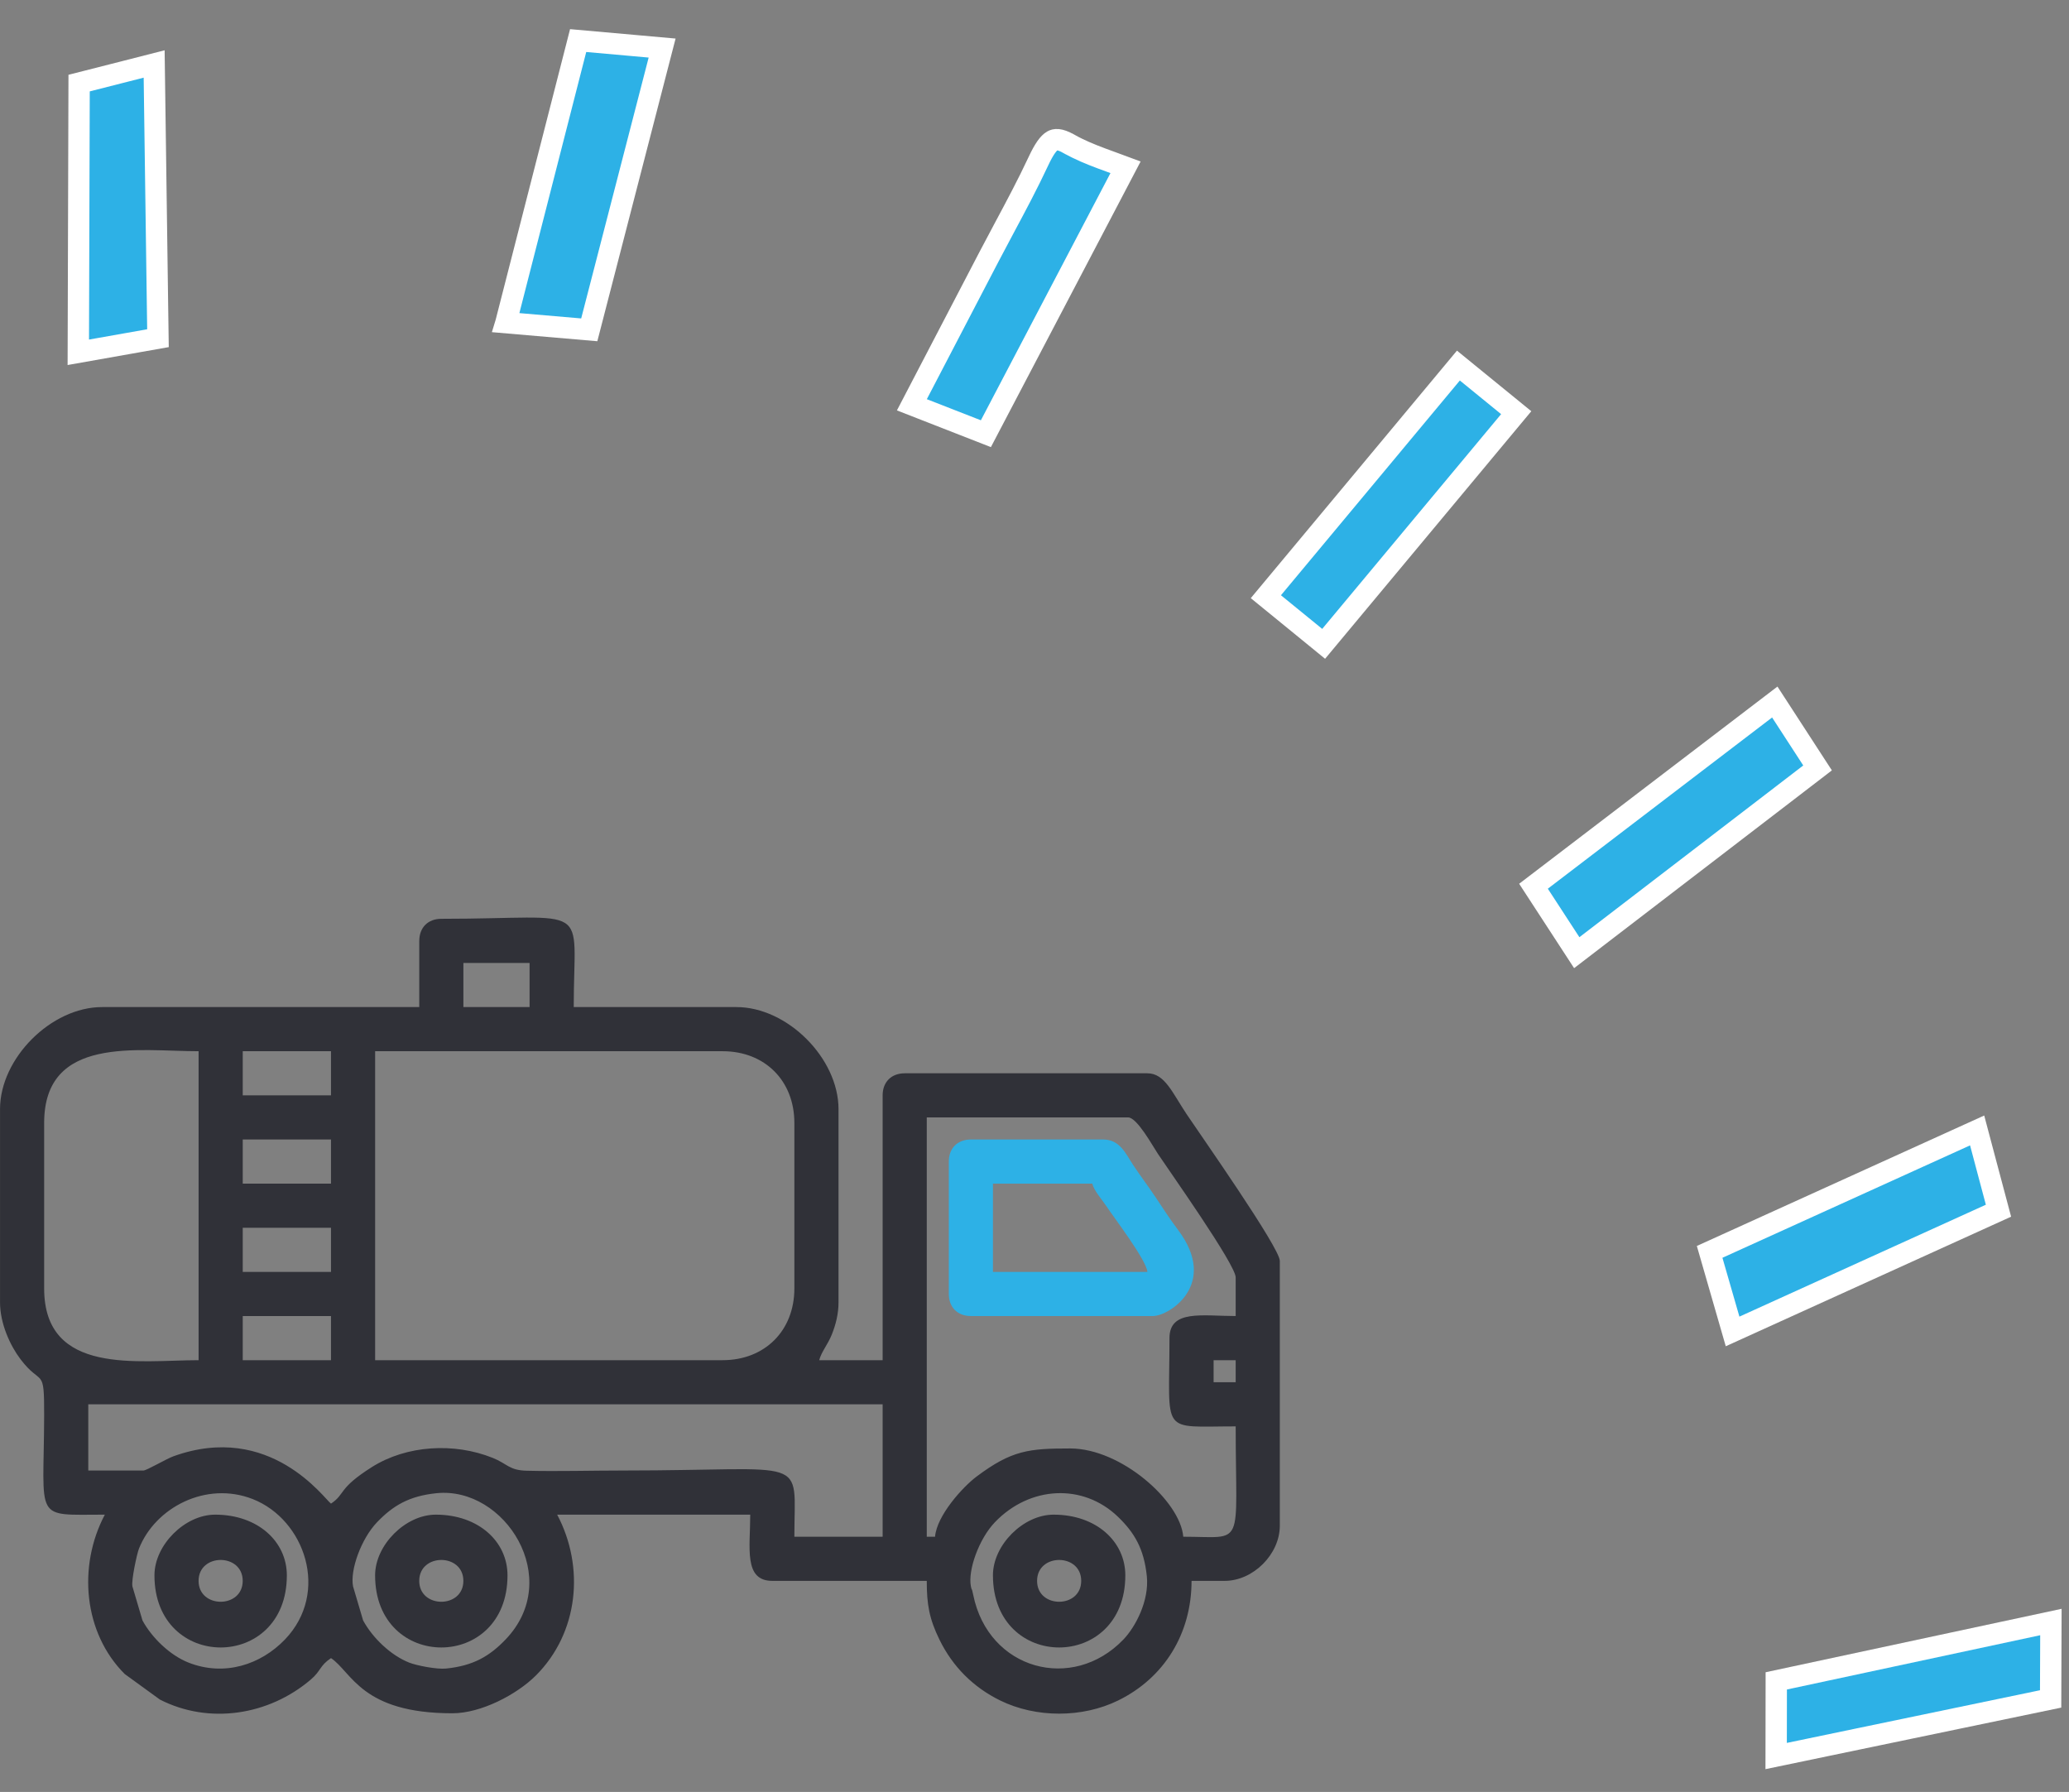 <svg width="97" height="84" viewBox="0 0 97 84" fill="none" xmlns="http://www.w3.org/2000/svg">
<rect x="0" y="0" width="97" height="84" fill="#808080" stroke="none"/>
<g clip-path="url(#clip0_208:482)">
<path d="M27.626 15.461C26.357 15.352 25.101 15.244 23.719 15.125L23.721 15.118C24.834 10.772 25.943 6.441 27.105 1.902C27.987 1.98 28.831 2.056 29.679 2.131C30.131 2.172 30.583 2.212 31.042 2.253C30.47 4.468 29.902 6.663 29.329 8.876C28.769 11.041 28.204 13.224 27.626 15.461Z" fill="#2DB1E6" stroke="white"/>
<path d="M52.239 7.646C52.414 7.71 52.59 7.773 52.769 7.84C51.785 9.716 50.819 11.559 49.857 13.395C48.648 15.701 47.445 17.995 46.221 20.33C45.586 20.081 44.968 19.84 44.349 19.599C43.822 19.393 43.293 19.187 42.751 18.975C43.991 16.595 45.178 14.317 46.365 12.039L46.365 12.039C46.598 11.592 46.839 11.142 47.08 10.69C47.632 9.658 48.191 8.612 48.685 7.553L48.685 7.553C48.954 6.977 49.161 6.704 49.342 6.599C49.454 6.534 49.651 6.481 50.118 6.746L50.119 6.746C50.604 7.02 51.119 7.231 51.645 7.428C51.844 7.503 52.041 7.574 52.239 7.646Z" fill="#2DB1E6" stroke="white"/>
<path d="M79.501 35.736C80.734 34.796 81.966 33.855 83.206 32.908C83.892 33.964 84.53 34.946 85.212 35.997L84.067 36.876C80.683 39.471 77.353 42.026 73.922 44.658C73.472 43.968 73.037 43.299 72.594 42.618C72.364 42.264 72.131 41.907 71.894 41.543C74.47 39.576 76.985 37.657 79.501 35.736Z" fill="#2DB1E6" stroke="white"/>
<path d="M93.694 56.753C89.538 58.639 85.463 60.49 81.228 62.413C80.877 61.2 80.532 60.003 80.152 58.683C84.406 56.752 88.511 54.889 92.693 52.991C92.845 53.565 92.994 54.124 93.141 54.677C93.326 55.371 93.508 56.056 93.694 56.753Z" fill="#2DB1E6" stroke="white"/>
<path d="M83.276 78.793C87.59 77.869 91.84 76.959 96.152 76.034C96.15 76.765 96.147 77.469 96.144 78.138C96.142 78.662 96.139 79.164 96.138 79.639C93.086 80.274 90.1 80.895 87.114 81.516C85.835 81.782 84.556 82.049 83.271 82.316C83.272 81.868 83.272 81.425 83.273 80.991C83.274 80.222 83.275 79.481 83.276 78.793Z" fill="#2DB1E6" stroke="white"/>
<path d="M7.38 14.028C7.389 14.636 7.397 15.244 7.406 15.853C6.918 15.939 6.438 16.024 5.966 16.108C5.182 16.246 4.419 16.381 3.671 16.514C3.678 14.114 3.685 11.71 3.693 9.332C3.698 7.5 3.704 5.682 3.709 3.895C4.42 3.714 5.166 3.524 5.91 3.335C6.352 3.222 6.794 3.11 7.227 2.999C7.279 6.732 7.329 10.366 7.38 14.028Z" fill="#2DB1E6" stroke="white"/>
<path d="M59.347 27.971C60.83 26.192 62.307 24.418 63.787 22.642C65.311 20.812 66.838 18.98 68.374 17.136C69.296 17.887 70.172 18.602 71.084 19.345C68.063 22.971 65.096 26.532 62.056 30.181C61.815 29.984 61.575 29.788 61.335 29.592C60.674 29.053 60.017 28.518 59.347 27.971Z" fill="#2DB1E6" stroke="white"/>
</g>
<g clip-path="url(#clip1_208:482)">
<path fill-rule="evenodd" clip-rule="evenodd" d="M45.518 74.363C45.37 73.599 45.899 72.131 46.646 71.353C48.281 69.651 50.773 69.525 52.407 71.095C53.18 71.838 53.633 72.592 53.766 73.883C53.885 75.033 53.237 76.262 52.666 76.856C50.285 79.334 46.346 78.285 45.629 74.77C45.538 74.325 45.569 74.626 45.518 74.363V74.363ZM16.552 74.363C16.404 73.599 16.933 72.131 17.68 71.353C18.422 70.581 19.178 70.125 20.468 69.995C23.667 69.67 26.441 74.004 23.7 76.856C22.958 77.628 22.202 78.084 20.912 78.215C20.481 78.259 19.544 78.078 19.185 77.937C18.313 77.594 17.461 76.768 17.024 75.96L16.552 74.363H16.552ZM6.208 74.363C6.152 74.074 6.417 72.844 6.513 72.6C7.27 70.674 9.656 69.411 11.851 70.272C14.288 71.23 15.479 74.647 13.356 76.856C12.226 78.031 10.522 78.598 8.841 77.937C7.968 77.595 7.117 76.768 6.68 75.96L6.208 74.364L6.208 74.363ZM6.725 68.932H4.139V65.829H41.38V72.036H37.242C37.242 68.159 38.046 68.932 29.225 68.932C27.732 68.932 26.172 68.978 24.689 68.942C23.866 68.922 23.785 68.614 23.095 68.338C21.288 67.613 19.058 67.743 17.429 68.774C15.823 69.792 16.211 70.02 15.518 70.484C15.224 70.286 12.677 66.624 8.128 68.266C7.795 68.387 6.874 68.932 6.725 68.932L6.725 68.932ZM56.897 63.76H57.932V64.794H56.897V63.76ZM11.38 61.691H15.518V63.76H11.38V61.691ZM54.828 62.725C54.828 67.311 54.354 66.863 57.932 66.863C57.932 72.66 58.409 72.036 55.475 72.036C55.336 70.368 52.563 67.898 50.173 67.898C48.237 67.898 47.434 67.982 45.794 69.208C45.127 69.706 43.919 71.047 43.837 72.036H43.449V52.38H52.889C53.307 52.38 54.032 53.707 54.285 54.087C54.84 54.92 57.932 59.285 57.932 59.88V61.691C56.377 61.691 54.828 61.373 54.828 62.725V62.725ZM33.88 63.76H17.587V49.277H33.88C35.858 49.277 37.242 50.661 37.242 52.639V60.398C37.242 62.376 35.858 63.76 33.88 63.76V63.76ZM2.07 60.398V52.639C2.07 48.528 6.449 49.277 9.311 49.277V63.76C6.496 63.76 2.07 64.498 2.07 60.398V60.398ZM11.38 57.553H15.518V59.622H11.38V57.553ZM11.38 53.415H15.518V55.484H11.38V53.415ZM11.38 49.277H15.518V51.346H11.38V49.277ZM21.725 45.139H24.828V47.208H21.725V45.139V45.139ZM19.656 44.105V47.208H4.785C2.4 47.208 0.001 49.607 0.001 51.993V61.044C0.001 62.062 0.492 63.096 0.957 63.709C1.954 65.027 2.077 64.009 2.07 66.346C2.055 71.362 1.535 71.001 4.915 71.001C3.631 73.427 3.922 76.554 5.849 78.473L7.497 79.669C9.791 80.843 12.599 80.419 14.578 78.725C15.054 78.318 14.981 78.085 15.518 77.726C16.501 78.384 16.941 80.312 21.208 80.312C22.557 80.312 24.23 79.433 25.125 78.539C27.123 76.541 27.427 73.468 26.122 71.001H35.173C35.173 72.556 34.855 74.105 36.208 74.105H43.449C43.449 75.21 43.564 75.88 44.048 76.868C44.666 78.129 45.632 79.095 46.893 79.713C48.572 80.535 50.74 80.535 52.419 79.713C54.585 78.652 55.863 76.575 55.863 74.105H57.415C58.753 74.105 60.001 72.857 60.001 71.519V59.105C60.001 58.488 56.246 53.149 55.63 52.225C54.961 51.222 54.607 50.312 53.794 50.312H42.415C41.789 50.312 41.38 50.72 41.38 51.346V63.76H38.406C38.515 63.353 38.814 63.024 39.002 62.546C39.178 62.1 39.312 61.604 39.312 61.044V51.993C39.312 49.607 36.913 47.208 34.527 47.208H26.898C26.898 42.2 27.855 43.07 20.691 43.07C20.065 43.07 19.657 43.479 19.657 44.105L19.656 44.105Z" fill="#303138"/>
<path fill-rule="evenodd" clip-rule="evenodd" d="M46.552 55.484H51.207C51.3 55.831 51.653 56.216 51.854 56.518C52.249 57.112 53.747 59.066 53.793 59.622H46.552V55.484H46.552ZM44.483 54.45V60.656C44.483 61.282 44.892 61.691 45.517 61.691H54.052C54.811 61.691 57.148 60.208 55.236 57.662C54.848 57.145 54.53 56.656 54.182 56.13C53.831 55.6 53.49 55.163 53.121 54.604C52.783 54.093 52.505 53.415 51.725 53.415H45.518C44.892 53.415 44.483 53.824 44.483 54.449L44.483 54.45Z" fill="#2DB1E6"/>
<path fill-rule="evenodd" clip-rule="evenodd" d="M9.31 74.105C9.31 72.798 11.379 72.798 11.379 74.105C11.379 75.411 9.31 75.411 9.31 74.105V74.105ZM7.241 73.846C7.241 78.354 13.448 78.354 13.448 73.846C13.448 72.263 12.089 71.001 10.086 71.001C8.664 71.001 7.241 72.424 7.241 73.846H7.241Z" fill="#303138"/>
<path fill-rule="evenodd" clip-rule="evenodd" d="M19.655 74.105C19.655 72.798 21.724 72.798 21.724 74.105C21.724 75.411 19.655 75.411 19.655 74.105ZM17.586 73.846C17.586 78.354 23.793 78.354 23.793 73.846C23.793 72.263 22.434 71.001 20.431 71.001C19.009 71.001 17.586 72.424 17.586 73.846H17.586Z" fill="#303138"/>
<path fill-rule="evenodd" clip-rule="evenodd" d="M48.621 74.105C48.621 72.798 50.69 72.798 50.69 74.105C50.69 75.411 48.621 75.411 48.621 74.105ZM46.552 73.846C46.552 78.354 52.758 78.354 52.758 73.846C52.758 72.263 51.399 71.001 49.396 71.001C47.974 71.001 46.551 72.424 46.551 73.846H46.552Z" fill="#303138"/>
</g>
<defs>
<clipPath id="clip0_208:482">
<rect width="94" height="83" fill="white" transform="translate(2.655 0.333)"/>
</clipPath>
<clipPath id="clip1_208:482">
<rect width="60" height="37.321" fill="white" transform="translate(0 43.013)"/>
</clipPath>
</defs>
</svg>
